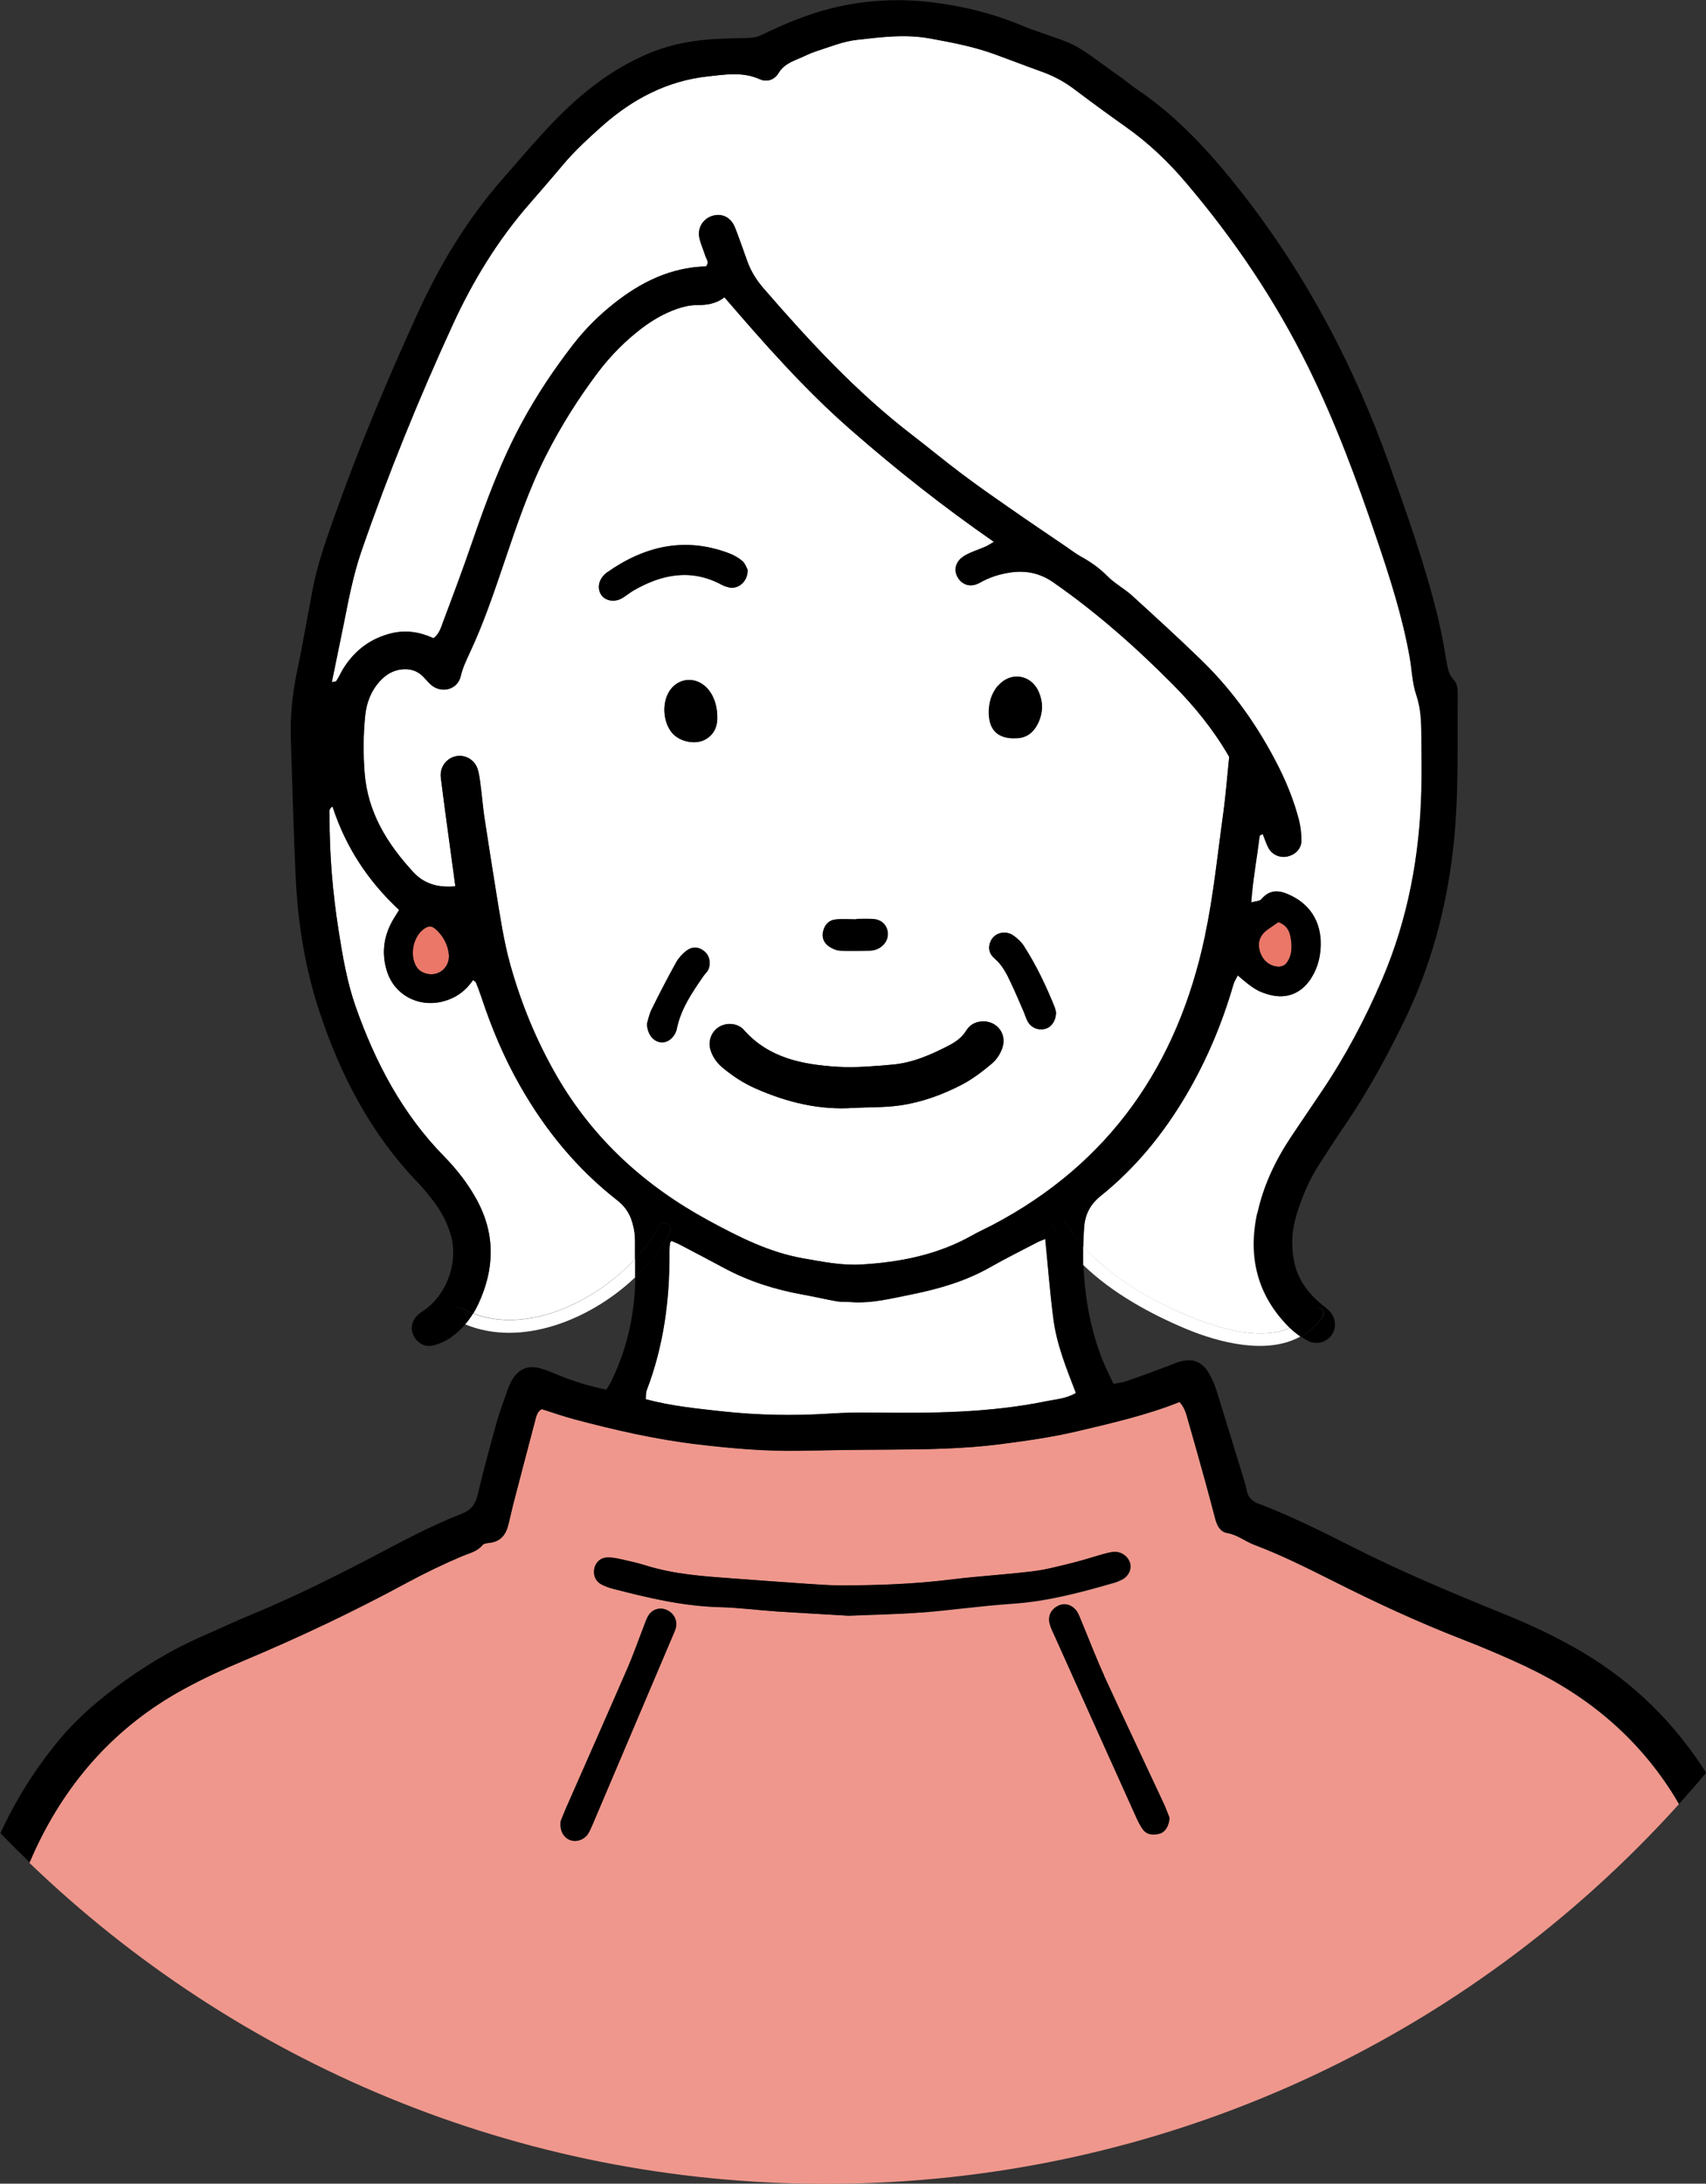 <?xml version="1.0" encoding="UTF-8"?><svg id="_レイヤー_2" xmlns="http://www.w3.org/2000/svg" viewBox="0 0 117.24 150"><rect x="0" y="0" width="117.24" height="150" fill="#333333" stroke="none"/><defs><style>.cls-1{fill:#ea7768;}.cls-2{fill:#fff;}.cls-3{fill:#ef978c;}</style></defs><g id="FV以下"><path class="cls-1" d="M87.82,66.4c.18.01.42-.07.54-.19.39-.45.44-1.01.37-1.59-.07-.54-.19-1.03-.88-1.28-.22.16-.42.3-.62.43-.61.4-.82.88-.67,1.5.16.64.62,1.08,1.26,1.13Z"/><path class="cls-1" d="M29.94,63.83c-.26-.23-.46-.25-.76-.06-.81.52-1.08,1.88-.53,2.69.09.12.22.24.36.31.89.46,1.87-.15,1.84-1.15-.07-.71-.38-1.31-.91-1.79Z"/><path class="cls-2" d="M68.06,87.02c-1.68.95-3.5,1.49-5.37,1.87-1.42.28-2.83.66-4.31.53-.28-.02-.57,0-.85-.04-.79-.14-1.58-.32-2.38-.47-1.89-.34-3.69-.91-5.39-1.82-1-.54-2-1.06-3.01-1.59-.2-.11-.42-.19-.62-.28-.03.05-.06.08-.07.1-.02.02-.03.04-.03.06-.02.2-.04.4-.04.6.03,3.27-.39,6.47-1.57,9.55-.06.17-.04.38-.06.59,1.75.47,3.48.64,5.21.83,2.46.27,4.94.32,7.41.16,1.01-.06,2.03-.09,3.04-.07,3.98.06,7.95.02,11.87-.78.66-.13,1.36-.17,2.04-.57-.65-1.68-1.33-3.34-1.55-5.11-.23-1.8-.37-3.61-.56-5.49-.19.08-.38.14-.55.23-1.08.56-2.17,1.1-3.22,1.7Z"/><path class="cls-2" d="M43.64,86.48c0-.41,0-.82,0-1.23,0-.2,0-.41-.04-.61-.13-.86-.41-1.6-1.16-2.18-2.76-2.15-4.94-4.79-6.67-7.83-1.11-1.95-1.98-4-2.68-6.12-.12-.35-.25-.68-.38-1.02-.03-.06-.11-.1-.2-.18-.52.77-1.22,1.27-2.14,1.49-1.65.39-3.25-.47-3.77-2.07-.38-1.18-.25-2.32.33-3.41.15-.28.33-.54.5-.82-2.14-1.98-3.68-4.33-4.58-7.11-.3.19-.2.45-.2.65-.01,2.64.21,5.27.62,7.88.27,1.76.57,3.52,1.17,5.22,1.35,3.83,3.2,7.36,6.08,10.29.88.9,1.65,1.89,2.26,3.01,1.28,2.37,1.2,4.75.09,7.13-.11.23-.22.44-.35.65,3.72,1.42,8.36-.76,11.13-3.75Z"/><path class="cls-2" d="M86.41,83.33c.41-1.88,1.23-3.61,2.29-5.21.7-1.05,1.41-2.08,2.11-3.13,1.64-2.43,3.01-5.01,4.16-7.7,1.78-4.15,2.59-8.52,2.7-13.03.03-1.26,0-2.52,0-3.77,0-.93-.04-1.84-.35-2.76-.28-.83-.3-1.76-.46-2.63-.5-2.8-1.37-5.5-2.29-8.19-1.34-3.96-2.79-7.87-4.64-11.63-2.27-4.62-5.12-8.84-8.45-12.75-1.21-1.43-2.56-2.71-4.1-3.8-1.23-.87-2.44-1.75-3.64-2.66-.69-.51-1.44-.9-2.25-1.18-1.07-.38-2.13-.79-3.19-1.18-1.41-.51-2.88-.79-4.36-1.06-1.72-.32-3.4-.1-5.09.09-.95.11-1.87.49-2.8.79-.42.14-.82.35-1.23.52-.53.22-1.01.44-1.34.98-.27.44-.78.64-1.28.41-1.18-.53-2.38-.32-3.59-.19-2.8.31-5.16,1.56-7.25,3.41-.94.84-1.87,1.69-2.68,2.65-.76.9-1.53,1.79-2.3,2.68-2.18,2.5-3.89,5.29-5.27,8.29-2.34,5.09-4.44,10.27-6.28,15.56-.56,1.62-.87,3.29-1.21,4.96-.27,1.35-.55,2.7-.83,4.05v.25s0-.12.01-.25c.1-.02.26,0,.3-.07.18-.27.31-.57.48-.85.79-1.26,1.88-2.09,3.35-2.44,1-.23,1.93-.07,2.85.35.4-.29.52-.74.67-1.15.67-1.78,1.34-3.56,1.96-5.37.98-2.84,2.01-5.65,3.45-8.3,1.03-1.9,2.22-3.68,3.54-5.38.8-1.03,1.72-1.95,2.74-2.76,1.88-1.5,3.96-2.52,6.37-2.58.25-.3.03-.49-.04-.7-.13-.43-.33-.83-.42-1.27-.14-.7.27-1.32.92-1.51.67-.19,1.27.13,1.54.84.29.75.55,1.52.83,2.28.25.7.63,1.31,1.12,1.87,3.14,3.62,6.39,7.14,10.21,10.07,1.13.87,2.22,1.78,3.36,2.63,1.07.8,2.17,1.57,3.27,2.34,1.33.93,2.68,1.83,4.02,2.75.3.21.59.43.91.61.68.38,1.29.81,1.85,1.36.51.51,1.18.86,1.72,1.36,1.62,1.47,3.24,2.95,4.81,4.48,2.17,2.12,3.88,4.57,5.25,7.28.59,1.16,1.07,2.37,1.39,3.63.12.46.17.96.17,1.44,0,.56-.43.96-.99,1.08-.47.1-.99-.11-1.25-.56-.17-.31-.28-.65-.41-.99-.11.06-.21.09-.22.13-.18,1.48-.46,2.95-.58,4.57.3-.09.59-.09.7-.22.64-.76,1.34-.6,2.08-.23,1.42.7,2.13,2.03,1.98,3.71-.07.74-.29,1.43-.71,2.05-.65.95-1.63,1.33-2.75,1.04-.8-.21-1.18-.44-2.22-1.34-.11.22-.24.41-.3.62-.77,2.66-1.83,5.2-3.24,7.59-1.56,2.65-3.47,5-5.87,6.93-.72.57-1.08,1.27-1.15,2.16-.03.44-.05.87-.06,1.3,1.81,2.02,4.37,3.55,6.74,4.58,1.98.87,5.23,2.03,7.46,1.04-2.23-2.2-2.9-4.88-2.24-7.9Z"/><path class="cls-2" d="M82.81,64.3c.59-2.77.87-5.61,1.26-8.42.17-1.28.27-2.57.41-3.89-1.04-1.82-2.37-3.46-3.86-4.96-2.55-2.57-5.25-4.95-8.23-7.03-.94-.65-1.92-.83-2.99-.67-.72.11-1.41.33-2.06.7-.64.36-1.26.15-1.55-.43-.26-.51-.09-1.08.52-1.44.45-.26.96-.41,1.44-.62.17-.08.33-.18.56-.32-3.48-2.41-6.73-4.98-9.84-7.7-3.15-2.75-5.91-5.89-8.68-9.1-.6.48-1.27.54-1.97.54-.43,0-.88.11-1.3.26-.89.31-1.69.78-2.44,1.35-1.13.87-2.13,1.88-2.99,3.02-1.35,1.79-2.53,3.67-3.55,5.67-1.22,2.4-2.06,4.94-2.92,7.47-.69,2.03-1.38,4.07-2.29,6.02-.25.55-.52,1.08-.66,1.69-.21.92-1.29,1.23-2.02.62-.22-.18-.38-.41-.59-.61-.41-.39-.89-.53-1.45-.47-.6.07-1.07.35-1.47.78-.63.68-.95,1.5-1.04,2.41-.13,1.29-.14,2.58-.04,3.89.21,2.75,1.56,4.91,3.35,6.85.72.78,1.67,1.09,2.89.97-.09-.65-.15-1.17-.23-1.69-.26-1.93-.53-3.85-.77-5.78-.09-.71.38-1.32,1.02-1.46.64-.14,1.32.23,1.52.91.15.5.18,1.04.25,1.56.07.56.12,1.13.2,1.69.27,1.76.54,3.53.83,5.29.27,1.64.51,3.29.96,4.89.75,2.67,1.79,5.2,3.18,7.61,2.51,4.35,6.07,7.57,10.44,9.94,2.06,1.12,4.16,2.19,6.52,2.6,1.32.23,2.64.5,3.98.42,2.65-.15,5.22-.66,7.58-1.98.46-.26.94-.48,1.41-.72,8.11-4.24,12.78-11.05,14.64-19.87ZM68.59,47.1c.83-.98,2.24-.79,2.77.38.32.7.33,1.41.01,2.11-.33.73-.86,1.15-1.67,1.11-1.14.02-1.73-.56-1.76-1.7-.01-.71.17-1.36.63-1.91ZM56.57,63.94c.11-.43.4-.73.83-.78.48-.05.97-.01,1.45-.01v-.03c.36,0,.73-.01,1.09,0,.57.03.94.33,1.05.83.11.5-.2,1.04-.73,1.25-.15.06-.31.09-.47.1-.69.01-1.38.04-2.06,0-.26-.01-.55-.14-.77-.29-.36-.25-.51-.63-.39-1.07ZM43.01,40.91c-.14.09-.27.19-.42.25-.5.21-1.06.06-1.3-.34-.25-.41-.16-.94.22-1.33.06-.06.12-.11.18-.16,2.58-1.82,5.34-2.48,8.38-1.34.34.13.67.31.94.54.2.17.29.46.36.59.04.81-.65,1.38-1.3,1.22-.16-.04-.31-.09-.46-.17-2.12-1.15-4.14-.75-6.11.39-.17.1-.33.23-.5.34ZM49.3,49.27c.01.62-.21,1.2-.85,1.54-.71.38-1.81.12-2.3-.52-.57-.73-.65-1.94-.18-2.75.56-.96,1.77-1.12,2.57-.33.48.47.76,1.2.76,2.06ZM48.65,66.65c-.08.14-.2.25-.3.38-.78,1.13-1.56,2.26-1.84,3.64,0,.04-.02.08-.03.12-.18.52-.63.86-1.07.8-.51-.06-.92-.54-.95-1.27.07-.23.14-.64.32-.99.54-1.08,1.1-2.16,1.68-3.22.17-.3.43-.59.71-.81.43-.34.93-.27,1.31.11.31.3.38.83.16,1.23ZM68.88,71.95c-.13.41-.39.82-.72,1.1-.65.55-1.33,1.07-2.08,1.46-1.33.69-2.75,1.2-4.24,1.42-1.04.15-2.1.12-3.15.17-2.36.17-4.58-.37-6.73-1.31-.83-.36-1.57-.84-2.26-1.41-.39-.31-.68-.69-.85-1.16-.24-.65,0-1.35.57-1.69.52-.31,1.27-.25,1.68.21,1.72,1.95,4.05,2.39,6.46,2.54,1.24.07,2.5-.04,3.75-.15,1.39-.12,2.66-.68,3.88-1.31.46-.24.9-.54,1.19-1.01.2-.32.48-.54.86-.62,1.07-.22,1.96.71,1.62,1.76ZM71.9,70.65c-.49.16-1-.02-1.26-.46-.12-.21-.19-.45-.28-.67-.29-.67-.57-1.34-.88-1.99-.29-.62-.59-1.23-1.13-1.69-.37-.32-.48-.75-.26-1.21.26-.56,1.01-.75,1.55-.37.29.2.57.47.76.77.82,1.3,1.48,2.68,2.06,4.1.06.15.09.31.11.38.02.54-.28,1.01-.67,1.13Z"/><path class="cls-3" d="M104.93,114.51c-1.47-.69-2.96-1.33-4.47-1.91-3.03-1.17-5.97-2.54-8.86-4-1.78-.89-3.55-1.78-5.41-2.48-.63-.24-1.15-.69-1.86-.81-.47-.08-.7-.51-.82-.97-.22-.82-.43-1.65-.66-2.47-.4-1.44-.8-2.89-1.22-4.33-.12-.42-.22-.86-.58-1.23-2.26.91-4.63,1.44-6.98,2-1.74.41-3.5.66-5.27.89-2.58.33-5.18.36-7.78.38-2.03,0-4.06.04-6.09.08-2.32.04-4.62-.16-6.92-.43-2.91-.34-5.75-.99-8.57-1.74-.74-.2-1.47-.45-2.21-.69-.32.15-.38.49-.46.79-.49,1.84-.97,3.69-1.45,5.53-.14.55-.26,1.1-.4,1.65-.17.7-.57,1.15-1.33,1.22-.15.01-.36.04-.44.15-.36.44-.89.55-1.37.75-1.31.55-2.58,1.17-3.83,1.84-3.64,1.97-7.38,3.74-11.19,5.34-1.42.59-2.82,1.24-4.17,1.98-4.61,2.52-7.94,6.24-10.16,10.98-.14.31-.28.62-.41.93,14.19,13.65,33.48,22.05,54.73,22.05,23.27,0,44.18-10.06,58.63-26.08-.11-.19-.22-.38-.33-.56-2.48-3.99-5.91-6.86-10.12-8.85ZM46.43,111.84c-.07.23-.18.45-.27.67-1.82,4.28-3.64,8.57-5.46,12.85-.09.22-.19.45-.33.65-.27.38-.78.53-1.19.38-.46-.17-.74-.65-.65-1.31.09-.21.22-.55.36-.88,1.42-3.22,2.85-6.44,4.25-9.67.4-.93.73-1.88,1.1-2.83.1-.26.18-.54.34-.77.29-.44.84-.55,1.29-.32.46.23.69.73.55,1.22ZM63.28,110.77c-1.58.12-3.16.15-4.94.22-1.5-.09-3.2-.18-4.9-.29-1.34-.09-2.67-.27-4.01-.3-2.5-.07-4.89-.64-7.29-1.26-.27-.07-.54-.17-.79-.3-.42-.22-.59-.7-.47-1.14.11-.41.44-.7.88-.71.28,0,.57.04.84.1.59.13,1.19.26,1.77.44,1.99.63,4.06.76,6.12.91,1.62.12,3.24.24,4.86.35.81.05,1.62.12,2.43.12,2.55,0,5.11-.1,7.65-.41,1.85-.23,3.72-.33,5.57-.56.88-.11,1.75-.34,2.61-.55.75-.18,1.48-.42,2.22-.63.23-.06.47-.13.71-.15.51-.05.98.28,1.13.75.12.41-.07.87-.51,1.13-.21.12-.44.21-.67.27-2.26.65-4.52,1.25-6.89,1.41-2.1.14-4.19.44-6.29.61ZM79.67,125.96c-.41.1-.82.09-1.11-.27-.17-.22-.3-.48-.42-.73-1.88-4.17-3.76-8.34-5.63-12.51-.13-.3-.28-.59-.37-.9-.15-.57.11-1.05.65-1.28.44-.19.95,0,1.25.47.1.17.17.37.25.55.53,1.27,1.02,2.56,1.59,3.81,1.33,2.9,2.71,5.79,4.06,8.69.19.4.33.81.44,1.07-.02.58-.33,1.01-.69,1.1Z"/><path d="M73.12,83.78c.37.65.82,1.26,1.33,1.82,0-.43.03-.86.06-1.3.06-.89.43-1.59,1.15-2.16,2.4-1.93,4.31-4.28,5.87-6.93,1.41-2.4,2.47-4.93,3.24-7.59.06-.21.19-.4.3-.62,1.04.91,1.42,1.14,2.22,1.34,1.12.29,2.1-.09,2.75-1.04.42-.62.65-1.3.71-2.05.15-1.68-.56-3.01-1.98-3.71-.74-.37-1.44-.53-2.08.23-.12.14-.4.13-.7.22.12-1.61.4-3.08.58-4.57,0-.04.11-.07.22-.13.14.33.24.68.41.99.26.45.78.65,1.25.56.56-.12.98-.52.99-1.08,0-.48-.05-.98-.17-1.44-.33-1.26-.81-2.47-1.39-3.63-1.36-2.7-3.08-5.16-5.25-7.28-1.57-1.53-3.19-3-4.81-4.48-.54-.49-1.21-.84-1.72-1.36-.55-.56-1.17-.99-1.85-1.36-.32-.18-.61-.4-.91-.61-1.34-.91-2.69-1.82-4.02-2.75-1.1-.76-2.2-1.53-3.27-2.34-1.13-.85-2.23-1.76-3.36-2.63-3.82-2.93-7.07-6.45-10.21-10.07-.48-.56-.87-1.17-1.12-1.87-.27-.76-.54-1.53-.83-2.28-.27-.71-.87-1.03-1.54-.84-.65.19-1.06.81-.92,1.51.09.43.29.84.42,1.27.06.21.28.41.04.7-2.41.06-4.5,1.08-6.37,2.58-1.02.81-1.94,1.73-2.74,2.76-1.32,1.7-2.51,3.48-3.54,5.38-1.44,2.65-2.47,5.46-3.45,8.3-.62,1.8-1.29,3.59-1.96,5.37-.15.41-.27.85-.67,1.15-.92-.42-1.85-.58-2.85-.35-1.47.35-2.56,1.18-3.35,2.44-.17.28-.3.58-.48.85-.04.06-.2.04-.3.07,0,.13-.01.25-.01.25v-.25c.28-1.35.55-2.7.83-4.05.33-1.67.65-3.34,1.21-4.96,1.83-5.29,3.94-10.47,6.28-15.56,1.38-3,3.09-5.8,5.27-8.29.77-.89,1.55-1.78,2.3-2.68.82-.97,1.74-1.81,2.68-2.65,2.09-1.85,4.45-3.1,7.25-3.41,1.2-.13,2.4-.34,3.59.19.5.23,1.02.03,1.28-.41.33-.54.81-.76,1.34-.98.41-.17.81-.38,1.23-.52.92-.29,1.85-.68,2.8-.79,1.68-.19,3.37-.41,5.09-.09,1.48.27,2.95.55,4.36,1.06,1.07.38,2.13.8,3.19,1.18.81.28,1.56.67,2.25,1.18,1.2.9,2.41,1.79,3.64,2.66,1.54,1.09,2.89,2.37,4.1,3.8,3.33,3.91,6.18,8.14,8.45,12.75,1.85,3.76,3.3,7.67,4.64,11.63.91,2.69,1.78,5.39,2.29,8.19.16.88.17,1.8.46,2.63.31.91.34,1.82.35,2.76.01,1.26.04,2.52,0,3.77-.11,4.5-.92,8.87-2.7,13.03-1.15,2.69-2.52,5.27-4.16,7.7-.7,1.05-1.42,2.08-2.11,3.13-1.07,1.6-1.89,3.32-2.29,5.21-.66,3.02,0,5.7,2.24,7.9.57-.25,1.07-.65,1.47-1.23.32-.47,1.09-.03.77.45-.42.61-.93,1.05-1.5,1.37.15.1.31.19.47.28.59.31,1.28.1,1.63-.39.36-.5.3-1.19-.16-1.67-.2-.2-.44-.36-.65-.55-.86-.73-1.49-1.62-1.74-2.72-.25-1.13-.2-2.24.15-3.36.37-1.17.82-2.29,1.48-3.32.63-.99,1.27-1.98,1.94-2.95,1.53-2.26,2.82-4.64,4.01-7.09,1.79-3.69,2.84-7.59,3.31-11.65.42-3.56.29-7.14.33-10.71,0-.37-.03-.74-.3-1.02-.33-.35-.39-.78-.47-1.23-.18-1.04-.36-2.08-.61-3.1-.87-3.55-2.09-6.99-3.32-10.43-2.42-6.78-5.73-13.06-10.19-18.74-2.09-2.66-4.35-5.15-7.18-7.05-.37-.25-.71-.54-1.07-.8-3.49-2.48-2.55-2.05-6.28-3.35-.15-.05-.3-.12-.45-.18-2.03-.86-4.15-1.38-6.33-1.64-2.28-.27-4.54-.14-6.77.4-1.69.42-3.31,1.09-4.87,1.85-.31.15-.6.2-.93.21-.97.02-1.95.03-2.92.12-1.25.12-2.47.37-3.66.84-1.64.65-3.11,1.56-4.47,2.66-2.2,1.77-3.96,3.95-5.81,6.05-2.43,2.77-4.31,5.88-5.84,9.22-2.09,4.58-4.04,9.21-5.72,13.95-.58,1.64-1.17,3.29-1.5,5.01-.36,1.87-.67,3.75-1.07,5.62-.34,1.6-.49,3.2-.43,4.83.11,3.12.18,6.25.33,9.37.15,3.13.64,6.22,1.63,9.2,1.45,4.41,3.56,8.44,6.82,11.81.37.38.69.8,1.01,1.21.53.68.92,1.43,1.18,2.26.56,1.85-.19,4.06-1.75,5.2-.16.12-.34.22-.49.36-.43.41-.54.94-.29,1.44.24.49.75.79,1.3.67.39-.09.78-.25,1.11-.46.43-.28.81-.62,1.14-1-.26-.11-.51-.23-.75-.36-.5-.28-.05-1.04.45-.77.28.15.56.28.84.39.13-.21.24-.42.35-.65,1.11-2.39,1.19-4.76-.09-7.13-.6-1.12-1.38-2.11-2.26-3.01-2.87-2.93-4.73-6.46-6.08-10.29-.59-1.69-.89-3.46-1.17-5.22-.41-2.61-.64-5.24-.62-7.88,0-.2-.1-.47.2-.65.9,2.78,2.44,5.12,4.58,7.11-.17.28-.35.54-.5.82-.59,1.09-.71,2.23-.33,3.41.51,1.6,2.12,2.46,3.77,2.07.92-.22,1.62-.72,2.14-1.49.09.08.17.12.2.18.14.34.27.68.38,1.02.7,2.12,1.56,4.17,2.68,6.12,1.73,3.03,3.91,5.68,6.67,7.83.74.58,1.03,1.31,1.16,2.18.03.2.04.4.04.61,0,.41,0,.82,0,1.23.66-.72,1.22-1.48,1.63-2.26.27-.51,1.03-.06.77.45-.08.16-.17.32-.27.48l.3.18s.04-.05.07-.1c.2.09.42.17.62.28,1.01.53,2.01,1.05,3.01,1.59,1.69.91,3.5,1.48,5.39,1.82.8.14,1.58.33,2.38.47.28.05.57.02.85.04,1.48.13,2.89-.25,4.31-.53,1.87-.38,3.69-.91,5.37-1.87,1.06-.6,2.15-1.14,3.22-1.7.17-.09.36-.15.55-.23l.7-.55c-.06-.1-.12-.21-.18-.31-.28-.5.48-.95.77-.45ZM87.23,63.77c.2-.13.39-.28.62-.43.68.25.81.74.88,1.28.07.58.02,1.14-.37,1.59-.11.13-.36.21-.54.19-.64-.05-1.1-.49-1.26-1.13-.15-.62.06-1.1.67-1.5ZM29.02,66.77c-.14-.07-.27-.18-.36-.31-.55-.8-.28-2.16.53-2.69.3-.19.5-.17.76.06.53.48.84,1.07.91,1.79.03.99-.95,1.61-1.84,1.15ZM68.18,84.16c-.47.24-.95.46-1.41.72-2.35,1.32-4.92,1.82-7.58,1.98-1.34.08-2.66-.19-3.98-.42-2.36-.41-4.45-1.48-6.52-2.6-4.37-2.37-7.93-5.6-10.44-9.94-1.39-2.41-2.43-4.94-3.18-7.61-.45-1.61-.69-3.25-.96-4.89-.28-1.76-.56-3.52-.83-5.29-.09-.56-.13-1.13-.2-1.69-.07-.52-.11-1.05-.25-1.56-.2-.68-.87-1.05-1.52-.91-.64.14-1.1.75-1.02,1.46.24,1.93.51,3.85.77,5.78.07.52.14,1.04.23,1.69-1.21.12-2.17-.19-2.89-.97-1.79-1.95-3.15-4.11-3.35-6.85-.1-1.31-.09-2.59.04-3.89.09-.91.41-1.74,1.04-2.41.4-.43.87-.71,1.47-.78.57-.06,1.05.08,1.45.47.2.2.37.43.59.61.73.6,1.81.3,2.02-.62.14-.61.41-1.14.66-1.69.91-1.95,1.6-3.99,2.29-6.02.86-2.53,1.7-5.07,2.92-7.47,1.02-2,2.2-3.88,3.55-5.67.86-1.14,1.85-2.15,2.99-3.02.75-.57,1.55-1.04,2.44-1.35.41-.14.86-.25,1.3-.26.7,0,1.37-.07,1.97-.54,2.76,3.21,5.53,6.35,8.68,9.1,3.11,2.72,6.36,5.29,9.84,7.7-.23.13-.39.24-.56.32-.48.21-.99.36-1.44.62-.61.36-.78.94-.52,1.44.29.57.91.79,1.55.43.65-.37,1.34-.59,2.06-.7,1.07-.17,2.06.02,2.99.67,2.98,2.07,5.68,4.46,8.23,7.03,1.49,1.5,2.81,3.14,3.86,4.96-.14,1.32-.23,2.61-.41,3.89-.39,2.81-.67,5.65-1.26,8.42-1.86,8.82-6.53,15.62-14.64,19.87Z"/><path d="M2.03,127.95c.13-.31.27-.62.41-.93,2.22-4.74,5.56-8.46,10.16-10.98,1.35-.74,2.75-1.38,4.17-1.98,3.82-1.6,7.55-3.37,11.19-5.34,1.24-.67,2.52-1.29,3.83-1.84.48-.2,1.01-.31,1.37-.75.08-.1.29-.13.44-.15.76-.07,1.15-.52,1.33-1.22.14-.55.25-1.11.4-1.65.48-1.84.96-3.69,1.45-5.53.08-.3.14-.63.46-.79.75.23,1.47.49,2.21.69,2.82.75,5.66,1.4,8.57,1.74,2.3.27,4.6.47,6.92.43,2.03-.04,4.06-.07,6.09-.08,2.6-.01,5.19-.04,7.78-.38,1.77-.23,3.53-.48,5.27-.89,2.36-.56,4.72-1.1,6.98-2,.36.37.46.82.58,1.23.42,1.44.82,2.89,1.22,4.33.23.82.44,1.65.66,2.47.12.46.36.9.82.97.7.12,1.23.57,1.86.81,1.86.7,3.63,1.59,5.41,2.48,2.9,1.46,5.84,2.82,8.86,4,1.51.59,3,1.22,4.47,1.91,4.21,1.99,7.64,4.86,10.12,8.85.12.19.22.37.33.56.63-.7,1.25-1.41,1.86-2.14-2.13-3.34-4.89-6.13-8.45-8.25-1.75-1.04-3.58-1.9-5.46-2.66-3.53-1.43-7.05-2.9-10.45-4.63-2.05-1.04-4.13-2.06-6.28-2.9-.08-.03-.16-.04-.23-.08-.33-.17-.6-.38-.68-.79-.11-.52-.27-1.02-.43-1.52-.56-1.82-1.11-3.64-1.68-5.46-.12-.38-.29-.76-.49-1.11-.47-.84-1.12-1.1-2.05-.83-.31.09-.6.23-.91.34-.91.34-1.82.68-2.74,1-.25.09-.54.11-.88.18-.27-.59-.55-1.12-.77-1.68-.82-2.11-1.21-4.29-1.29-6.5-.74-.71-1.39-1.5-1.92-2.35l-.7.55c.18,1.87.32,3.69.56,5.49.23,1.77.91,3.43,1.55,5.11-.68.4-1.38.43-2.04.57-3.92.8-7.89.83-11.87.78-1.01-.01-2.03,0-3.04.07-2.48.16-4.95.11-7.41-.16-1.73-.19-3.46-.36-5.21-.83.02-.21,0-.41.06-.59,1.18-3.08,1.6-6.27,1.57-9.55,0-.2.02-.4.04-.6,0-.01.01-.03.03-.06l-.3-.18c-.55.91-1.27,1.8-2.12,2.6,0,.22-.01.44-.02.67-.11,2.25-.62,4.41-1.62,6.45-.1.21-.23.4-.35.61-1.22-.25-2.33-.6-3.41-1.05-.37-.16-.75-.31-1.14-.42-.79-.22-1.45.03-1.88.72-.15.24-.27.5-.36.77-.26.73-.53,1.45-.74,2.19-.47,1.68-.92,3.36-1.33,5.06-.15.61-.44,1-1.03,1.23-2.19.85-4.26,1.98-6.34,3.07-2.66,1.38-5.35,2.72-8.12,3.86-1.12.46-2.22.98-3.34,1.47-2.21.96-4.25,2.2-6.16,3.65-1.39,1.06-2.7,2.21-3.81,3.57-1.62,1.97-2.94,4.08-3.98,6.34.66.69,1.34,1.36,2.03,2.03Z"/><path d="M73.12,83.78c-.28-.5-1.05-.05-.77.45.06.1.12.21.18.31.53.85,1.18,1.64,1.92,2.35-.02-.43-.02-.86,0-1.29-.51-.57-.96-1.18-1.33-1.82Z"/><path d="M45.27,84.23c-.41.77-.96,1.54-1.63,2.26,0,.43,0,.85,0,1.27.85-.8,1.58-1.69,2.12-2.6.1-.16.19-.32.27-.48.27-.51-.5-.96-.77-.45Z"/><path d="M90.88,90.45c.33-.48-.44-.92-.77-.45-.4.58-.9.97-1.47,1.23,0,0,.02.02.03.03.21.21.45.4.71.57.57-.31,1.08-.76,1.5-1.37Z"/><path class="cls-2" d="M89.38,91.82c-.25-.17-.49-.36-.71-.57,0,0-.02-.02-.03-.03-2.22.99-5.47-.17-7.46-1.04-2.37-1.04-4.93-2.56-6.74-4.58,0,.43,0,.86,0,1.29,1.99,1.93,4.61,3.36,7.04,4.38,2.29.96,5.59,1.81,7.88.54Z"/><path d="M75.88,115.1c-.57-1.25-1.06-2.54-1.59-3.81-.08-.18-.14-.38-.25-.55-.29-.47-.8-.66-1.25-.47-.54.23-.8.71-.65,1.28.08.31.23.6.37.9,1.87,4.17,3.75,8.34,5.63,12.51.12.25.25.51.42.73.29.36.7.38,1.11.27.37-.09.67-.52.69-1.1-.1-.25-.25-.67-.44-1.07-1.35-2.9-2.72-5.79-4.06-8.69Z"/><path d="M77.13,108.48c.44-.25.63-.72.51-1.13-.15-.47-.62-.8-1.13-.75-.24.02-.48.09-.71.15-.74.21-1.47.45-2.22.63-.86.21-1.73.45-2.61.55-1.85.23-3.72.33-5.57.56-2.54.32-5.1.41-7.65.41-.81,0-1.62-.07-2.43-.12-1.62-.11-3.24-.23-4.86-.35-2.06-.15-4.12-.28-6.12-.91-.58-.18-1.18-.31-1.77-.44-.27-.06-.56-.11-.84-.1-.44.01-.77.3-.88.71-.12.45.05.92.47,1.14.25.13.52.23.79.3,2.39.62,4.79,1.19,7.29,1.26,1.34.03,2.67.21,4.01.3,1.7.11,3.4.2,4.9.29,1.78-.08,3.37-.1,4.94-.22,2.1-.17,4.19-.47,6.29-.61,2.37-.16,4.63-.76,6.89-1.41.23-.06.47-.15.67-.27Z"/><path d="M70.4,65.03c-.19-.3-.47-.57-.76-.77-.55-.38-1.29-.19-1.55.37-.22.46-.12.89.26,1.21.54.46.84,1.07,1.13,1.69.31.66.59,1.33.88,1.99.09.22.16.46.28.67.25.44.77.62,1.26.46.39-.13.69-.6.67-1.13-.02-.07-.05-.24-.11-.38-.57-1.42-1.23-2.81-2.06-4.1Z"/><path d="M69.71,50.71c.81.04,1.34-.38,1.67-1.11.31-.71.3-1.42-.01-2.11-.53-1.17-1.95-1.36-2.77-.38-.46.55-.65,1.19-.63,1.91.02,1.13.61,1.71,1.76,1.7Z"/><path d="M67.26,70.19c-.38.08-.67.3-.86.62-.29.47-.73.77-1.19,1.01-1.22.63-2.49,1.19-3.88,1.31-1.25.11-2.51.22-3.75.15-2.41-.15-4.74-.59-6.46-2.54-.41-.46-1.16-.52-1.68-.21-.57.34-.81,1.04-.57,1.69.17.47.46.85.85,1.16.69.57,1.43,1.05,2.26,1.41,2.15.94,4.36,1.48,6.73,1.31,1.05-.05,2.11-.02,3.15-.17,1.49-.21,2.91-.73,4.24-1.42.75-.39,1.43-.92,2.08-1.46.32-.27.59-.69.72-1.1.34-1.05-.55-1.98-1.62-1.76Z"/><path d="M56.97,65.01c.22.15.51.28.77.29.69.04,1.37.01,2.06,0,.16,0,.32-.04.47-.1.53-.21.84-.75.73-1.25-.11-.5-.48-.8-1.05-.83-.36-.02-.73,0-1.09,0v.03c-.49,0-.97-.04-1.45.01-.44.05-.72.35-.83.78-.11.44.03.82.39,1.07Z"/><path d="M49.62,40.18c.14.08.3.13.46.17.65.16,1.34-.41,1.3-1.22-.08-.13-.17-.42-.36-.59-.27-.23-.6-.42-.94-.54-3.04-1.14-5.8-.48-8.38,1.34-.06.05-.13.1-.18.16-.38.39-.47.91-.22,1.33.24.4.79.55,1.3.34.15-.06.28-.16.42-.25.17-.11.33-.24.5-.34,1.97-1.14,3.99-1.54,6.11-.39Z"/><path d="M45.96,47.54c-.47.81-.39,2.01.18,2.75.49.64,1.59.89,2.3.52.64-.34.86-.92.85-1.54,0-.86-.28-1.58-.76-2.06-.8-.79-2.01-.63-2.57.33Z"/><path d="M47.17,65.31c-.28.22-.54.5-.71.81-.59,1.06-1.15,2.13-1.68,3.22-.17.36-.25.76-.32.99.03.73.43,1.21.95,1.27.45.05.89-.28,1.07-.8.01-.04.02-.08.03-.12.28-1.38,1.06-2.51,1.84-3.64.09-.13.22-.24.3-.38.22-.4.14-.93-.16-1.23-.38-.38-.88-.45-1.31-.11Z"/><path d="M45.88,110.62c-.45-.23-.99-.12-1.29.32-.15.23-.24.51-.34.77-.37.94-.7,1.9-1.1,2.83-1.41,3.23-2.84,6.45-4.25,9.67-.15.33-.28.67-.36.88-.09.65.19,1.14.65,1.31.4.15.91,0,1.19-.38.14-.2.23-.43.33-.65,1.82-4.28,3.64-8.57,5.46-12.85.09-.22.2-.44.27-.67.14-.49-.09-.99-.55-1.22Z"/><path class="cls-2" d="M32.51,90.23c-.16.26-.34.51-.54.74,3.82,1.59,8.57-.28,11.67-3.22,0-.42,0-.85,0-1.27-2.77,3-7.42,5.17-11.13,3.75Z"/><path d="M31.66,89.84c-.5-.28-.95.49-.45.77.25.14.5.26.75.36.2-.23.38-.48.54-.74-.29-.11-.57-.24-.84-.39Z"/></g></svg>
